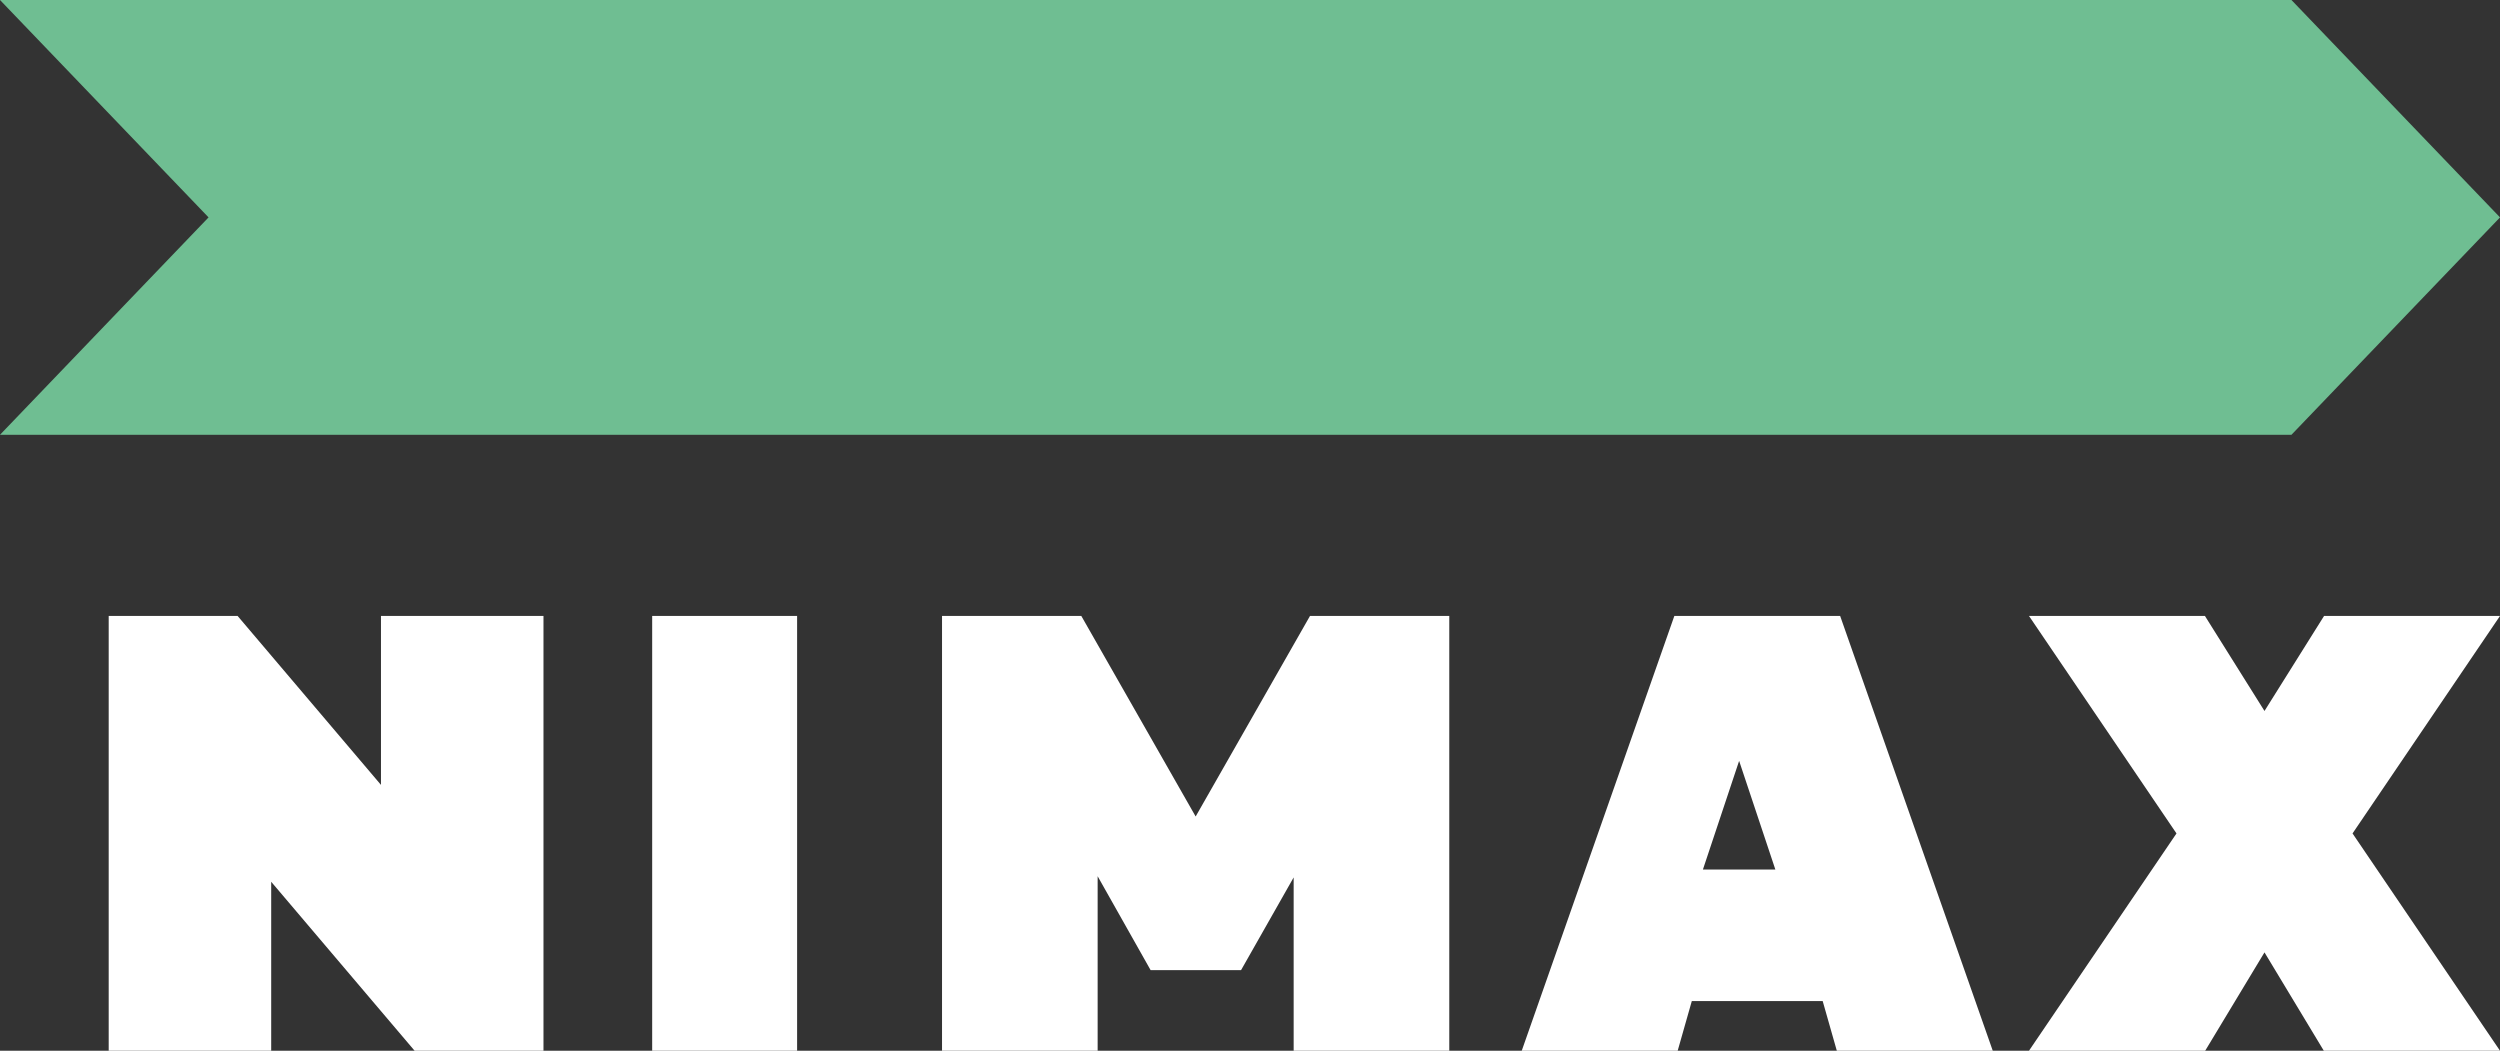 <?xml version="1.0" encoding="UTF-8"?> <svg xmlns="http://www.w3.org/2000/svg" xmlns:xlink="http://www.w3.org/1999/xlink" width="69px" height="29px" viewBox="0 0 69 29"><rect x="0" y="0" width="69" height="29" fill="#333333" stroke="none"/> <!-- Generator: Sketch 51.3 (57544) - http://www.bohemiancoding.com/sketch --> <title>nimax-logo</title> <desc>Created with Sketch.</desc> <defs></defs> <g id="Page-1" stroke="none" stroke-width="1" fill="none" fill-rule="evenodd"> <g id="nimax-logo" fill-rule="nonzero"> <polygon id="Fill-1" fill="#6FBE92" points="63.244 12 0 12 5.756 6 0 0 63.244 0 69 6"></polygon> <path d="M36.156,17 L33,22.535 L29.844,17 L26,17 L26,29 L30.295,29 L30.295,24.184 L31.757,26.776 L34.253,26.776 L35.705,24.217 L35.705,29 L40,29 L40,17 L36.156,17 Z M47,24 L48,21 L49,24 L47,24 Z M50.696,29 L55,29 L50.788,17 L46.212,17 L42,29 L46.304,29 L46.694,27.629 L50.306,27.629 L50.696,29 Z M69,29 L64.93,23.003 L69,17 L64.144,17 L62.5,19.623 L60.856,17 L56,17 L60.071,23.003 L56,29 L60.863,29 L62.5,26.286 L64.137,29 L69,29 Z M18,29 L22,29 L22,17 L18,17 L18,29 Z M3,29 L3,17 L6.558,17 L10.515,21.663 L10.515,17 L15,17 L15,29 L11.443,29 L7.485,24.337 L7.485,29 L3,29 Z" id="Fill-2" fill="#FFFFFF"></path> </g> </g> </svg> 